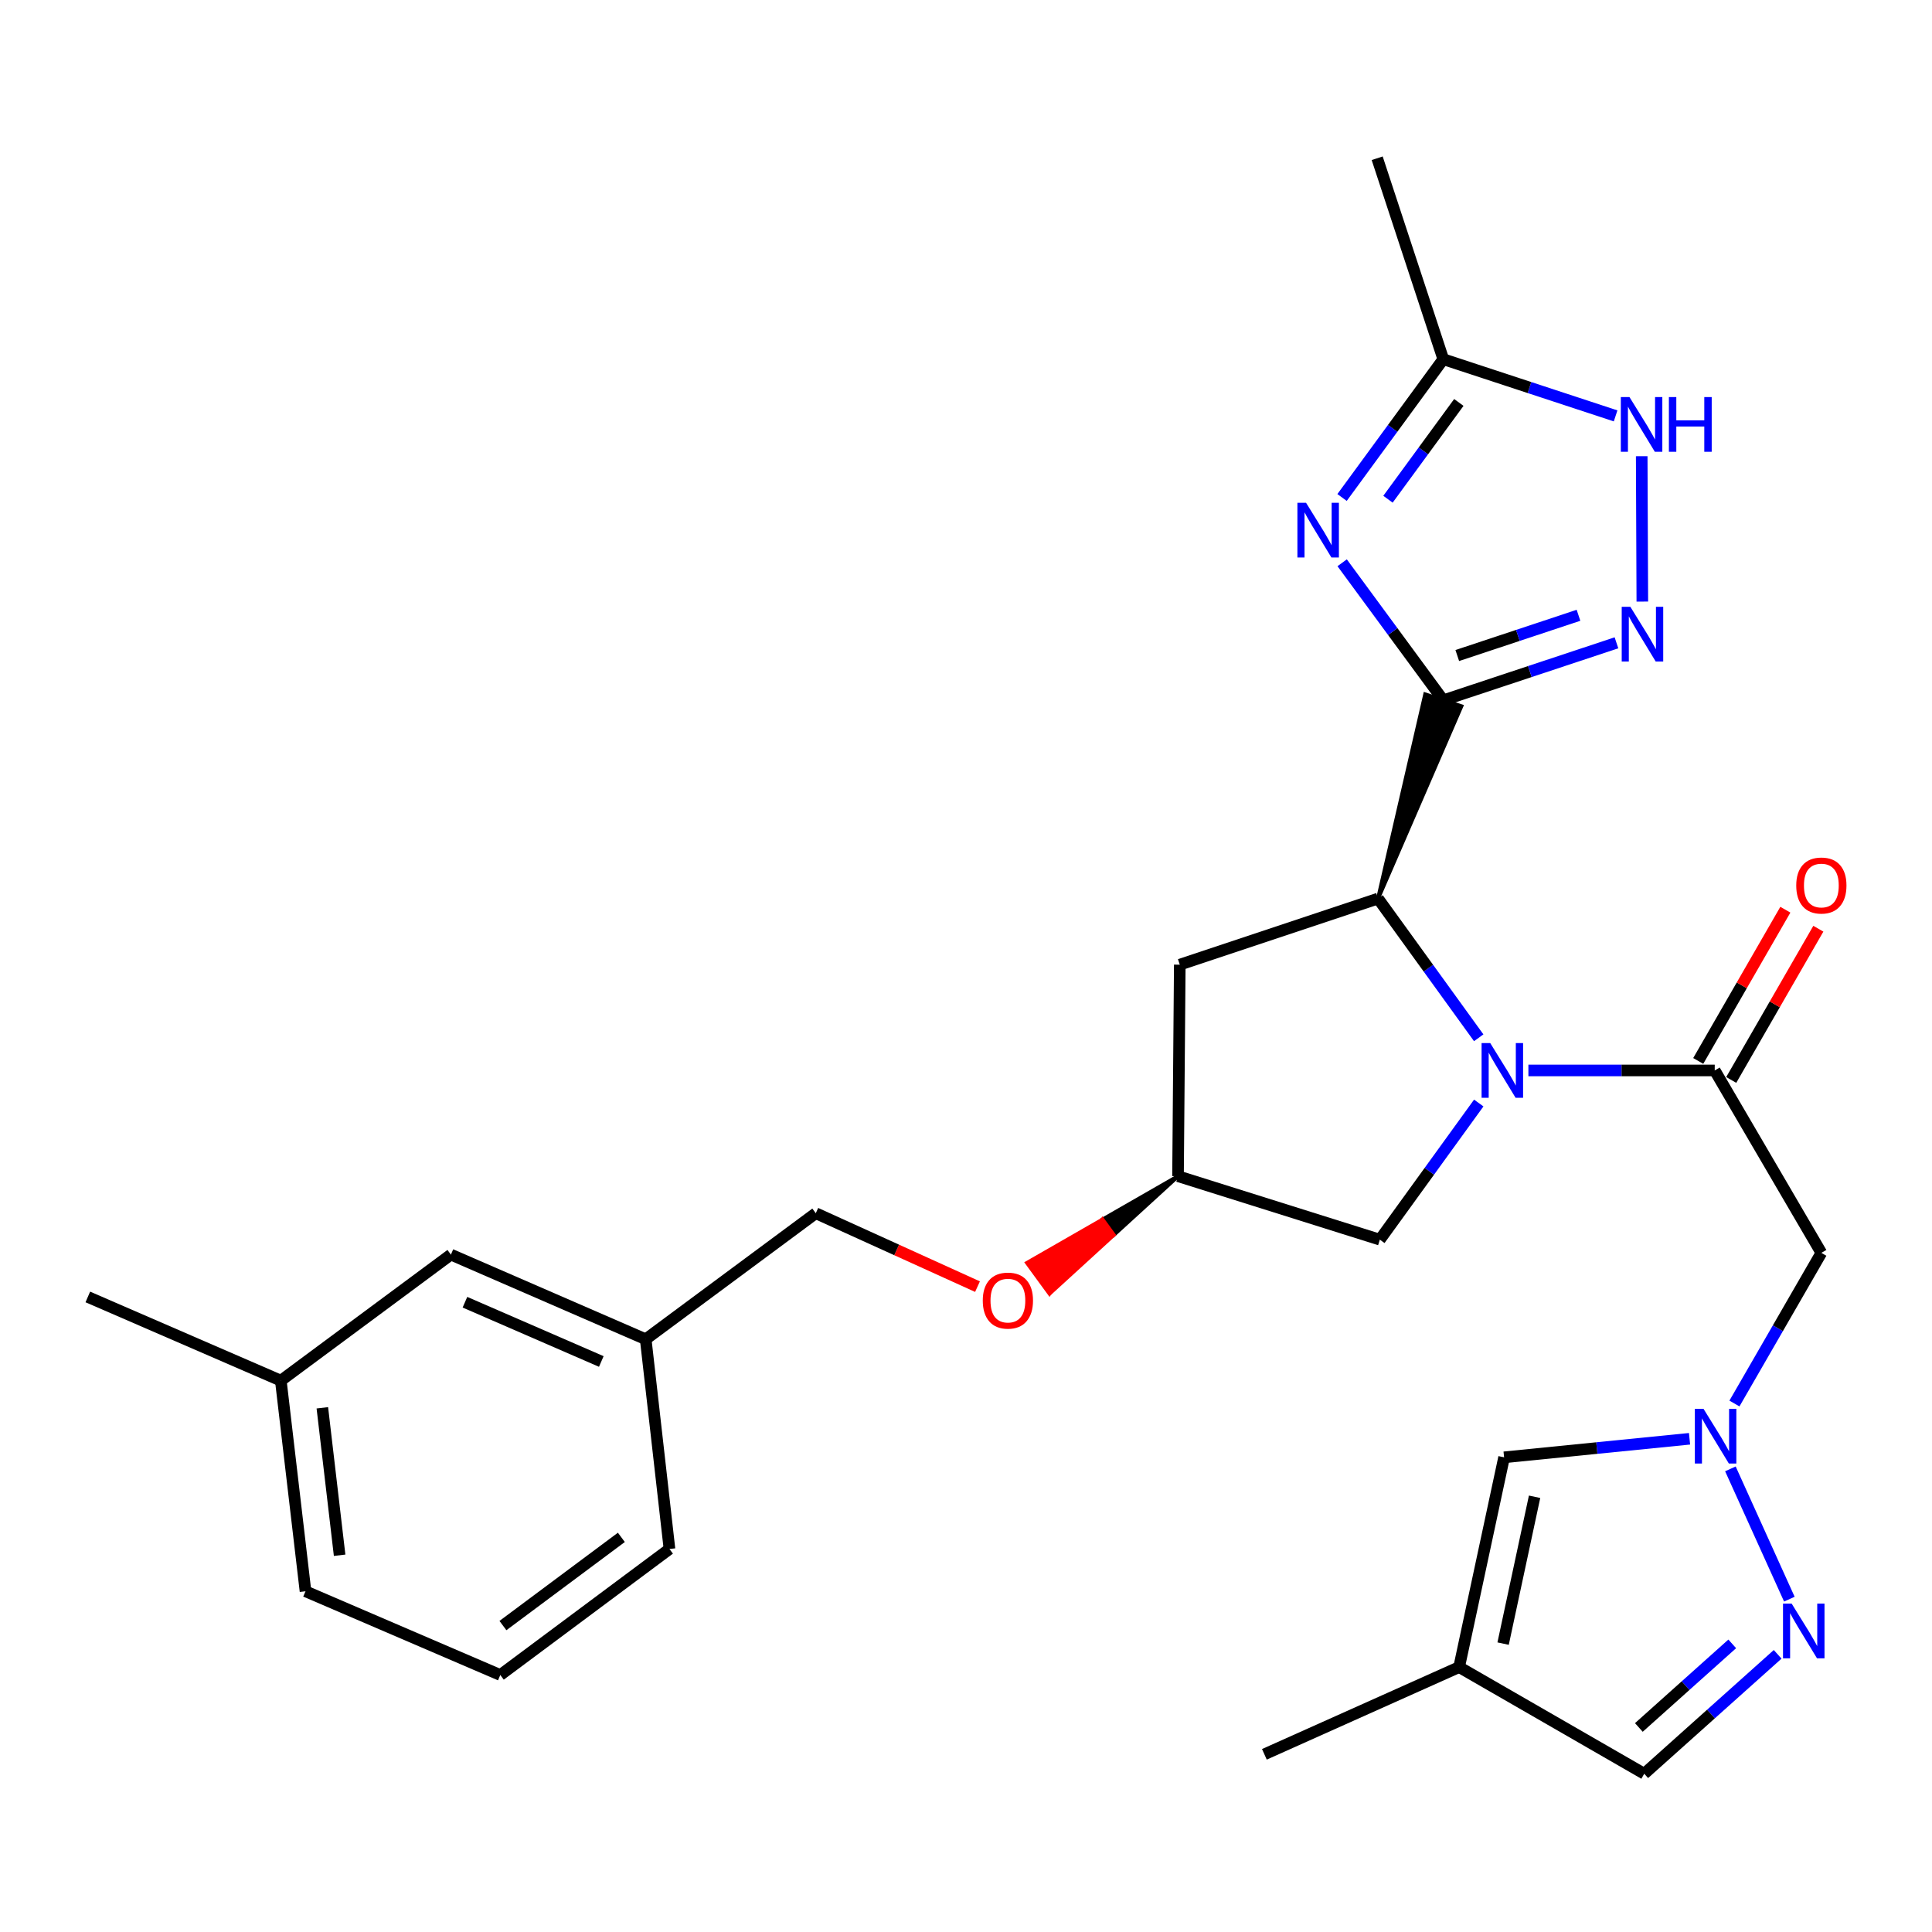 <?xml version='1.0' encoding='iso-8859-1'?>
<svg version='1.1' baseProfile='full'
              xmlns='http://www.w3.org/2000/svg'
                      xmlns:rdkit='http://www.rdkit.org/xml'
                      xmlns:xlink='http://www.w3.org/1999/xlink'
                  xml:space='preserve'
width='1000px' height='1000px' viewBox='0 0 1000 1000'>
<!-- END OF HEADER -->
<rect style='opacity:1.0;fill:#FFFFFF;stroke:none' width='1000' height='1000' x='0' y='0'> </rect>
<path class='bond-1' d='M 747.044,362.47 L 720.872,326.882' style='fill:none;fill-rule:evenodd;stroke:#000000;stroke-width:6px;stroke-linecap:butt;stroke-linejoin:miter;stroke-opacity:1' />
<path class='bond-1' d='M 720.872,326.882 L 694.7,291.293' style='fill:none;fill-rule:evenodd;stroke:#0000FF;stroke-width:6px;stroke-linecap:butt;stroke-linejoin:miter;stroke-opacity:1' />
<path class='bond-2' d='M 713.275,465.103 L 756.406,365.55 L 737.683,359.39 Z' style='fill:#000000;fill-rule:evenodd;fill-opacity:1;stroke:#000000;stroke-width:2px;stroke-linecap:butt;stroke-linejoin:miter;stroke-opacity:1;' />
<path class='bond-4' d='M 747.044,362.47 L 791.863,347.594' style='fill:none;fill-rule:evenodd;stroke:#000000;stroke-width:6px;stroke-linecap:butt;stroke-linejoin:miter;stroke-opacity:1' />
<path class='bond-4' d='M 791.863,347.594 L 836.682,332.718' style='fill:none;fill-rule:evenodd;stroke:#0000FF;stroke-width:6px;stroke-linecap:butt;stroke-linejoin:miter;stroke-opacity:1' />
<path class='bond-4' d='M 754.281,339.301 L 785.654,328.888' style='fill:none;fill-rule:evenodd;stroke:#000000;stroke-width:6px;stroke-linecap:butt;stroke-linejoin:miter;stroke-opacity:1' />
<path class='bond-4' d='M 785.654,328.888 L 817.027,318.474' style='fill:none;fill-rule:evenodd;stroke:#0000FF;stroke-width:6px;stroke-linecap:butt;stroke-linejoin:miter;stroke-opacity:1' />
<path class='bond-0' d='M 765.381,537.155 L 739.328,501.129' style='fill:none;fill-rule:evenodd;stroke:#0000FF;stroke-width:6px;stroke-linecap:butt;stroke-linejoin:miter;stroke-opacity:1' />
<path class='bond-0' d='M 739.328,501.129 L 713.275,465.103' style='fill:none;fill-rule:evenodd;stroke:#000000;stroke-width:6px;stroke-linecap:butt;stroke-linejoin:miter;stroke-opacity:1' />
<path class='bond-3' d='M 791.094,554.059 L 839.318,554.059' style='fill:none;fill-rule:evenodd;stroke:#0000FF;stroke-width:6px;stroke-linecap:butt;stroke-linejoin:miter;stroke-opacity:1' />
<path class='bond-3' d='M 839.318,554.059 L 887.542,554.059' style='fill:none;fill-rule:evenodd;stroke:#000000;stroke-width:6px;stroke-linecap:butt;stroke-linejoin:miter;stroke-opacity:1' />
<path class='bond-13' d='M 765.399,570.923 L 739.803,606.285' style='fill:none;fill-rule:evenodd;stroke:#0000FF;stroke-width:6px;stroke-linecap:butt;stroke-linejoin:miter;stroke-opacity:1' />
<path class='bond-13' d='M 739.803,606.285 L 714.206,641.647' style='fill:none;fill-rule:evenodd;stroke:#000000;stroke-width:6px;stroke-linecap:butt;stroke-linejoin:miter;stroke-opacity:1' />
<path class='bond-9' d='M 694.649,257.499 L 720.847,221.712' style='fill:none;fill-rule:evenodd;stroke:#0000FF;stroke-width:6px;stroke-linecap:butt;stroke-linejoin:miter;stroke-opacity:1' />
<path class='bond-9' d='M 720.847,221.712 L 747.044,185.925' style='fill:none;fill-rule:evenodd;stroke:#000000;stroke-width:6px;stroke-linecap:butt;stroke-linejoin:miter;stroke-opacity:1' />
<path class='bond-9' d='M 718.412,258.405 L 736.75,233.355' style='fill:none;fill-rule:evenodd;stroke:#0000FF;stroke-width:6px;stroke-linecap:butt;stroke-linejoin:miter;stroke-opacity:1' />
<path class='bond-9' d='M 736.75,233.355 L 755.089,208.304' style='fill:none;fill-rule:evenodd;stroke:#000000;stroke-width:6px;stroke-linecap:butt;stroke-linejoin:miter;stroke-opacity:1' />
<path class='bond-12' d='M 713.275,465.103 L 610.653,499.31' style='fill:none;fill-rule:evenodd;stroke:#000000;stroke-width:6px;stroke-linecap:butt;stroke-linejoin:miter;stroke-opacity:1' />
<path class='bond-6' d='M 887.542,554.059 L 942.729,648.48' style='fill:none;fill-rule:evenodd;stroke:#000000;stroke-width:6px;stroke-linecap:butt;stroke-linejoin:miter;stroke-opacity:1' />
<path class='bond-15' d='M 896.081,558.979 L 918.627,519.84' style='fill:none;fill-rule:evenodd;stroke:#000000;stroke-width:6px;stroke-linecap:butt;stroke-linejoin:miter;stroke-opacity:1' />
<path class='bond-15' d='M 918.627,519.84 L 941.174,480.702' style='fill:none;fill-rule:evenodd;stroke:#FF0000;stroke-width:6px;stroke-linecap:butt;stroke-linejoin:miter;stroke-opacity:1' />
<path class='bond-15' d='M 879.003,549.14 L 901.549,510.002' style='fill:none;fill-rule:evenodd;stroke:#000000;stroke-width:6px;stroke-linecap:butt;stroke-linejoin:miter;stroke-opacity:1' />
<path class='bond-15' d='M 901.549,510.002 L 924.095,470.864' style='fill:none;fill-rule:evenodd;stroke:#FF0000;stroke-width:6px;stroke-linecap:butt;stroke-linejoin:miter;stroke-opacity:1' />
<path class='bond-8' d='M 850.066,311.377 L 849.747,236.136' style='fill:none;fill-rule:evenodd;stroke:#0000FF;stroke-width:6px;stroke-linecap:butt;stroke-linejoin:miter;stroke-opacity:1' />
<path class='bond-5' d='M 897.74,726.462 L 920.235,687.471' style='fill:none;fill-rule:evenodd;stroke:#0000FF;stroke-width:6px;stroke-linecap:butt;stroke-linejoin:miter;stroke-opacity:1' />
<path class='bond-5' d='M 920.235,687.471 L 942.729,648.48' style='fill:none;fill-rule:evenodd;stroke:#000000;stroke-width:6px;stroke-linecap:butt;stroke-linejoin:miter;stroke-opacity:1' />
<path class='bond-7' d='M 895.651,760.287 L 926.169,827.724' style='fill:none;fill-rule:evenodd;stroke:#0000FF;stroke-width:6px;stroke-linecap:butt;stroke-linejoin:miter;stroke-opacity:1' />
<path class='bond-10' d='M 874.5,744.71 L 826.507,749.51' style='fill:none;fill-rule:evenodd;stroke:#0000FF;stroke-width:6px;stroke-linecap:butt;stroke-linejoin:miter;stroke-opacity:1' />
<path class='bond-10' d='M 826.507,749.51 L 778.514,754.31' style='fill:none;fill-rule:evenodd;stroke:#000000;stroke-width:6px;stroke-linecap:butt;stroke-linejoin:miter;stroke-opacity:1' />
<path class='bond-14' d='M 920.109,856.28 L 885.583,887.183' style='fill:none;fill-rule:evenodd;stroke:#0000FF;stroke-width:6px;stroke-linecap:butt;stroke-linejoin:miter;stroke-opacity:1' />
<path class='bond-14' d='M 885.583,887.183 L 851.057,918.087' style='fill:none;fill-rule:evenodd;stroke:#000000;stroke-width:6px;stroke-linecap:butt;stroke-linejoin:miter;stroke-opacity:1' />
<path class='bond-14' d='M 896.606,850.865 L 872.438,872.497' style='fill:none;fill-rule:evenodd;stroke:#0000FF;stroke-width:6px;stroke-linecap:butt;stroke-linejoin:miter;stroke-opacity:1' />
<path class='bond-14' d='M 872.438,872.497 L 848.27,894.13' style='fill:none;fill-rule:evenodd;stroke:#000000;stroke-width:6px;stroke-linecap:butt;stroke-linejoin:miter;stroke-opacity:1' />
<path class='bond-28' d='M 836.236,215.263 L 791.64,200.594' style='fill:none;fill-rule:evenodd;stroke:#0000FF;stroke-width:6px;stroke-linecap:butt;stroke-linejoin:miter;stroke-opacity:1' />
<path class='bond-28' d='M 791.64,200.594 L 747.044,185.925' style='fill:none;fill-rule:evenodd;stroke:#000000;stroke-width:6px;stroke-linecap:butt;stroke-linejoin:miter;stroke-opacity:1' />
<path class='bond-23' d='M 747.044,185.925 L 712.826,81.913' style='fill:none;fill-rule:evenodd;stroke:#000000;stroke-width:6px;stroke-linecap:butt;stroke-linejoin:miter;stroke-opacity:1' />
<path class='bond-11' d='M 778.514,754.31 L 755.246,862.889' style='fill:none;fill-rule:evenodd;stroke:#000000;stroke-width:6px;stroke-linecap:butt;stroke-linejoin:miter;stroke-opacity:1' />
<path class='bond-11' d='M 794.296,774.727 L 778.008,850.732' style='fill:none;fill-rule:evenodd;stroke:#000000;stroke-width:6px;stroke-linecap:butt;stroke-linejoin:miter;stroke-opacity:1' />
<path class='bond-22' d='M 755.246,862.889 L 654.442,908.035' style='fill:none;fill-rule:evenodd;stroke:#000000;stroke-width:6px;stroke-linecap:butt;stroke-linejoin:miter;stroke-opacity:1' />
<path class='bond-30' d='M 755.246,862.889 L 851.057,918.087' style='fill:none;fill-rule:evenodd;stroke:#000000;stroke-width:6px;stroke-linecap:butt;stroke-linejoin:miter;stroke-opacity:1' />
<path class='bond-16' d='M 610.653,499.31 L 609.744,608.798' style='fill:none;fill-rule:evenodd;stroke:#000000;stroke-width:6px;stroke-linecap:butt;stroke-linejoin:miter;stroke-opacity:1' />
<path class='bond-29' d='M 714.206,641.647 L 609.744,608.798' style='fill:none;fill-rule:evenodd;stroke:#000000;stroke-width:6px;stroke-linecap:butt;stroke-linejoin:miter;stroke-opacity:1' />
<path class='bond-17' d='M 609.744,608.798 L 570.672,631.23 L 576.484,639.189 Z' style='fill:#000000;fill-rule:evenodd;fill-opacity:1;stroke:#000000;stroke-width:2px;stroke-linecap:butt;stroke-linejoin:miter;stroke-opacity:1;' />
<path class='bond-17' d='M 570.672,631.23 L 543.224,669.58 L 531.599,653.663 Z' style='fill:#FF0000;fill-rule:evenodd;fill-opacity:1;stroke:#FF0000;stroke-width:2px;stroke-linecap:butt;stroke-linejoin:miter;stroke-opacity:1;' />
<path class='bond-17' d='M 570.672,631.23 L 576.484,639.189 L 543.224,669.58 Z' style='fill:#FF0000;fill-rule:evenodd;fill-opacity:1;stroke:#FF0000;stroke-width:2px;stroke-linecap:butt;stroke-linejoin:miter;stroke-opacity:1;' />
<path class='bond-19' d='M 505.955,665.964 L 464.103,646.962' style='fill:none;fill-rule:evenodd;stroke:#FF0000;stroke-width:6px;stroke-linecap:butt;stroke-linejoin:miter;stroke-opacity:1' />
<path class='bond-19' d='M 464.103,646.962 L 422.25,627.96' style='fill:none;fill-rule:evenodd;stroke:#000000;stroke-width:6px;stroke-linecap:butt;stroke-linejoin:miter;stroke-opacity:1' />
<path class='bond-18' d='M 233.387,649.378 L 334.213,693.199' style='fill:none;fill-rule:evenodd;stroke:#000000;stroke-width:6px;stroke-linecap:butt;stroke-linejoin:miter;stroke-opacity:1' />
<path class='bond-18' d='M 240.654,674.027 L 311.233,704.702' style='fill:none;fill-rule:evenodd;stroke:#000000;stroke-width:6px;stroke-linecap:butt;stroke-linejoin:miter;stroke-opacity:1' />
<path class='bond-21' d='M 233.387,649.378 L 145.35,714.617' style='fill:none;fill-rule:evenodd;stroke:#000000;stroke-width:6px;stroke-linecap:butt;stroke-linejoin:miter;stroke-opacity:1' />
<path class='bond-20' d='M 422.25,627.96 L 334.213,693.199' style='fill:none;fill-rule:evenodd;stroke:#000000;stroke-width:6px;stroke-linecap:butt;stroke-linejoin:miter;stroke-opacity:1' />
<path class='bond-25' d='M 334.213,693.199 L 346.521,801.756' style='fill:none;fill-rule:evenodd;stroke:#000000;stroke-width:6px;stroke-linecap:butt;stroke-linejoin:miter;stroke-opacity:1' />
<path class='bond-27' d='M 145.35,714.617 L 45.455,671.299' style='fill:none;fill-rule:evenodd;stroke:#000000;stroke-width:6px;stroke-linecap:butt;stroke-linejoin:miter;stroke-opacity:1' />
<path class='bond-31' d='M 145.35,714.617 L 158.129,823.645' style='fill:none;fill-rule:evenodd;stroke:#000000;stroke-width:6px;stroke-linecap:butt;stroke-linejoin:miter;stroke-opacity:1' />
<path class='bond-31' d='M 166.843,728.677 L 175.787,804.996' style='fill:none;fill-rule:evenodd;stroke:#000000;stroke-width:6px;stroke-linecap:butt;stroke-linejoin:miter;stroke-opacity:1' />
<path class='bond-24' d='M 258.955,866.984 L 346.521,801.756' style='fill:none;fill-rule:evenodd;stroke:#000000;stroke-width:6px;stroke-linecap:butt;stroke-linejoin:miter;stroke-opacity:1' />
<path class='bond-24' d='M 260.315,841.394 L 321.612,795.734' style='fill:none;fill-rule:evenodd;stroke:#000000;stroke-width:6px;stroke-linecap:butt;stroke-linejoin:miter;stroke-opacity:1' />
<path class='bond-26' d='M 258.955,866.984 L 158.129,823.645' style='fill:none;fill-rule:evenodd;stroke:#000000;stroke-width:6px;stroke-linecap:butt;stroke-linejoin:miter;stroke-opacity:1' />
<path  class='atom-1' d='M 771.345 539.899
L 780.625 554.899
Q 781.545 556.379, 783.025 559.059
Q 784.505 561.739, 784.585 561.899
L 784.585 539.899
L 788.345 539.899
L 788.345 568.219
L 784.465 568.219
L 774.505 551.819
Q 773.345 549.899, 772.105 547.699
Q 770.905 545.499, 770.545 544.819
L 770.545 568.219
L 766.865 568.219
L 766.865 539.899
L 771.345 539.899
' fill='#0000FF'/>
<path  class='atom-2' d='M 676.016 260.24
L 685.296 275.24
Q 686.216 276.72, 687.696 279.4
Q 689.176 282.08, 689.256 282.24
L 689.256 260.24
L 693.016 260.24
L 693.016 288.56
L 689.136 288.56
L 679.176 272.16
Q 678.016 270.24, 676.776 268.04
Q 675.576 265.84, 675.216 265.16
L 675.216 288.56
L 671.536 288.56
L 671.536 260.24
L 676.016 260.24
' fill='#0000FF'/>
<path  class='atom-5' d='M 843.877 314.092
L 853.157 329.092
Q 854.077 330.572, 855.557 333.252
Q 857.037 335.932, 857.117 336.092
L 857.117 314.092
L 860.877 314.092
L 860.877 342.412
L 856.997 342.412
L 847.037 326.012
Q 845.877 324.092, 844.637 321.892
Q 843.437 319.692, 843.077 319.012
L 843.077 342.412
L 839.397 342.412
L 839.397 314.092
L 843.877 314.092
' fill='#0000FF'/>
<path  class='atom-6' d='M 881.731 729.2
L 891.011 744.2
Q 891.931 745.68, 893.411 748.36
Q 894.891 751.04, 894.971 751.2
L 894.971 729.2
L 898.731 729.2
L 898.731 757.52
L 894.851 757.52
L 884.891 741.12
Q 883.731 739.2, 882.491 737
Q 881.291 734.8, 880.931 734.12
L 880.931 757.52
L 877.251 757.52
L 877.251 729.2
L 881.731 729.2
' fill='#0000FF'/>
<path  class='atom-8' d='M 927.359 830.027
L 936.639 845.027
Q 937.559 846.507, 939.039 849.187
Q 940.519 851.867, 940.599 852.027
L 940.599 830.027
L 944.359 830.027
L 944.359 858.347
L 940.479 858.347
L 930.519 841.947
Q 929.359 840.027, 928.119 837.827
Q 926.919 835.627, 926.559 834.947
L 926.559 858.347
L 922.879 858.347
L 922.879 830.027
L 927.359 830.027
' fill='#0000FF'/>
<path  class='atom-9' d='M 843.417 205.524
L 852.697 220.524
Q 853.617 222.004, 855.097 224.684
Q 856.577 227.364, 856.657 227.524
L 856.657 205.524
L 860.417 205.524
L 860.417 233.844
L 856.537 233.844
L 846.577 217.444
Q 845.417 215.524, 844.177 213.324
Q 842.977 211.124, 842.617 210.444
L 842.617 233.844
L 838.937 233.844
L 838.937 205.524
L 843.417 205.524
' fill='#0000FF'/>
<path  class='atom-9' d='M 863.817 205.524
L 867.657 205.524
L 867.657 217.564
L 882.137 217.564
L 882.137 205.524
L 885.977 205.524
L 885.977 233.844
L 882.137 233.844
L 882.137 220.764
L 867.657 220.764
L 867.657 233.844
L 863.817 233.844
L 863.817 205.524
' fill='#0000FF'/>
<path  class='atom-16' d='M 929.729 458.339
Q 929.729 451.539, 933.089 447.739
Q 936.449 443.939, 942.729 443.939
Q 949.009 443.939, 952.369 447.739
Q 955.729 451.539, 955.729 458.339
Q 955.729 465.219, 952.329 469.139
Q 948.929 473.019, 942.729 473.019
Q 936.489 473.019, 933.089 469.139
Q 929.729 465.259, 929.729 458.339
M 942.729 469.819
Q 947.049 469.819, 949.369 466.939
Q 951.729 464.019, 951.729 458.339
Q 951.729 452.779, 949.369 449.979
Q 947.049 447.139, 942.729 447.139
Q 938.409 447.139, 936.049 449.939
Q 933.729 452.739, 933.729 458.339
Q 933.729 464.059, 936.049 466.939
Q 938.409 469.819, 942.729 469.819
' fill='#FF0000'/>
<path  class='atom-18' d='M 508.686 673.186
Q 508.686 666.386, 512.046 662.586
Q 515.406 658.786, 521.686 658.786
Q 527.966 658.786, 531.326 662.586
Q 534.686 666.386, 534.686 673.186
Q 534.686 680.066, 531.286 683.986
Q 527.886 687.866, 521.686 687.866
Q 515.446 687.866, 512.046 683.986
Q 508.686 680.106, 508.686 673.186
M 521.686 684.666
Q 526.006 684.666, 528.326 681.786
Q 530.686 678.866, 530.686 673.186
Q 530.686 667.626, 528.326 664.826
Q 526.006 661.986, 521.686 661.986
Q 517.366 661.986, 515.006 664.786
Q 512.686 667.586, 512.686 673.186
Q 512.686 678.906, 515.006 681.786
Q 517.366 684.666, 521.686 684.666
' fill='#FF0000'/>
</svg>
